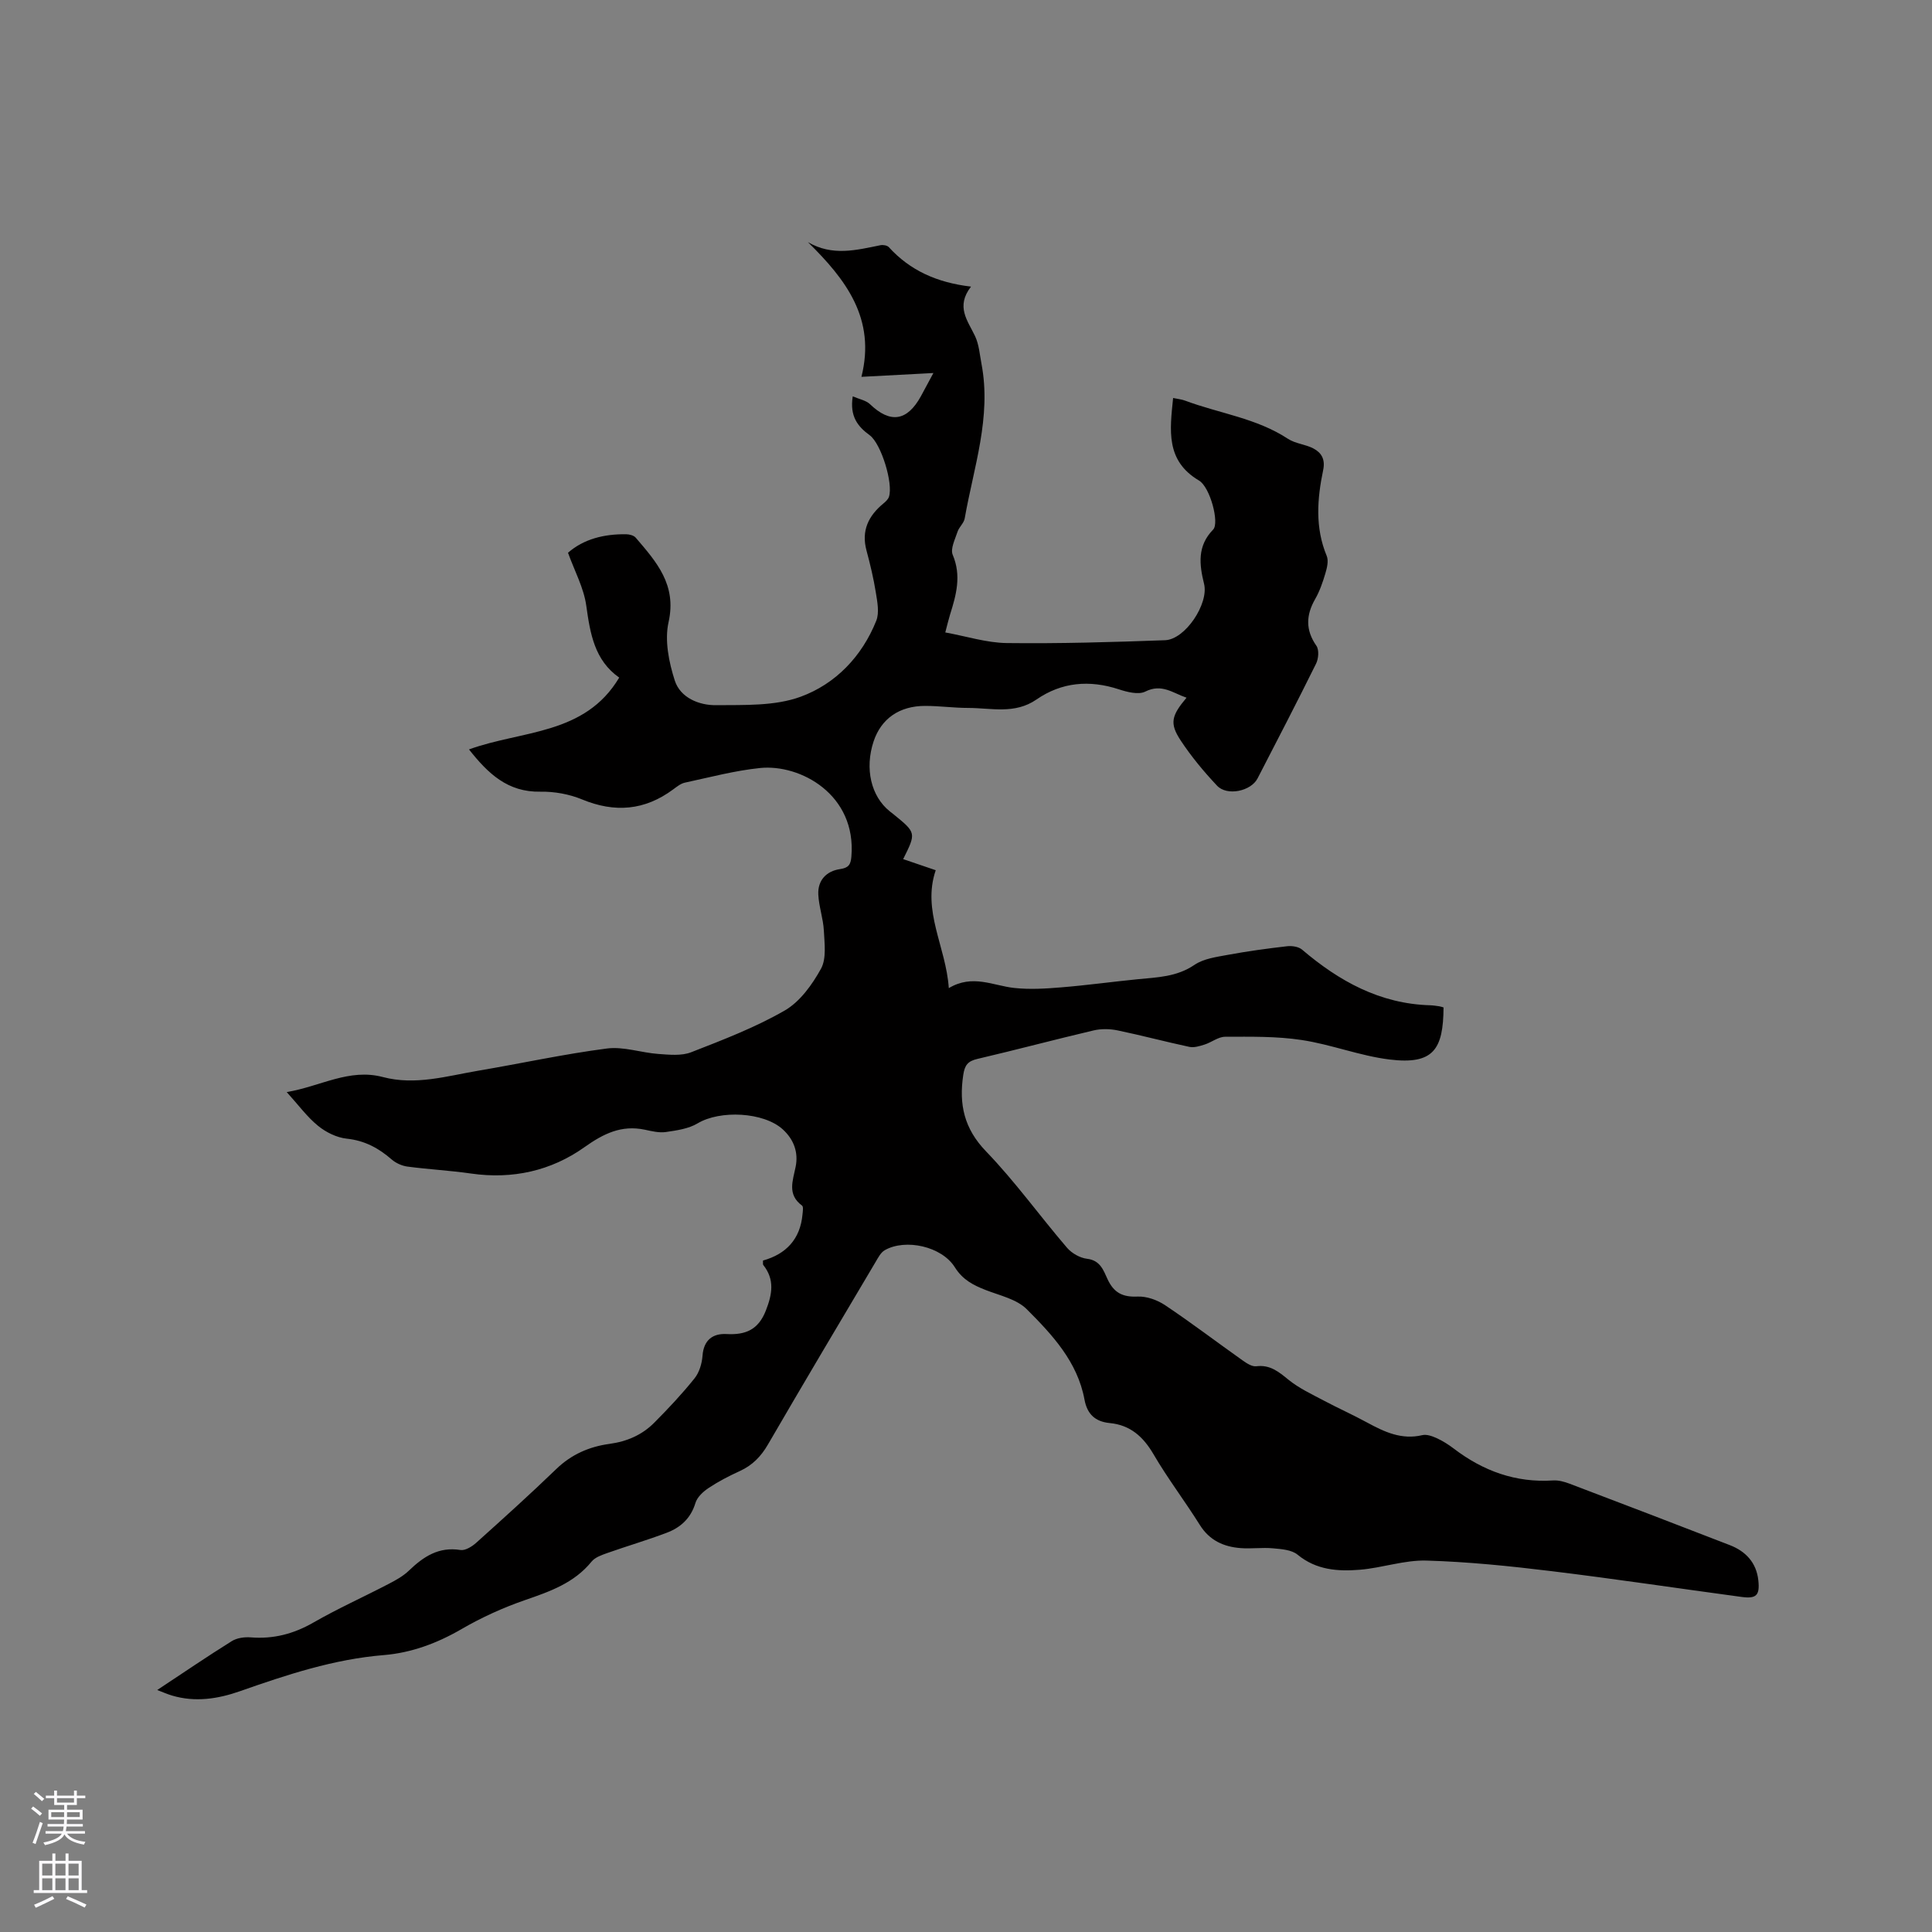 <svg enable-background="new 0 0 400 400" viewBox="0 0 400 400" xmlns="http://www.w3.org/2000/svg"><rect x="0" y="0" width="400" height="400" fill="#808080" stroke="none"/><path d="m157.97 260.98c4.77-1.33 7.72-4.42 8.18-9.56.06-.61.22-1.58-.09-1.81-3.11-2.3-1.92-5.12-1.33-8.05.6-2.97-.37-5.65-2.68-7.75-3.97-3.59-12.96-4.01-17.6-1.24-1.88 1.13-4.32 1.47-6.56 1.8-1.42.21-2.96-.17-4.4-.48-4.84-1.01-8.53.81-12.5 3.63-6.9 4.9-14.89 6.68-23.45 5.45-4.37-.63-8.8-.86-13.17-1.44-1.14-.15-2.39-.71-3.26-1.46-2.71-2.36-5.6-3.93-9.31-4.32-2.08-.22-4.31-1.32-5.95-2.66-2.27-1.84-4.04-4.29-6.49-6.99 6.98-1.16 12.92-4.96 19.91-3.11 6.74 1.78 13.25-.21 19.79-1.32 8.88-1.5 17.69-3.44 26.61-4.59 3.43-.44 7.07.87 10.63 1.13 2.26.16 4.78.43 6.79-.35 6.59-2.57 13.27-5.13 19.37-8.64 3.16-1.82 5.7-5.36 7.52-8.66 1.16-2.11.72-5.24.59-7.89-.13-2.5-1.03-4.97-1.15-7.47-.14-2.95 1.68-4.85 4.49-5.26 1.8-.26 2.22-.95 2.36-2.58 1.09-12.87-10.61-19.21-18.92-18.35-5.24.54-10.39 1.92-15.56 3.03-.87.19-1.67.85-2.42 1.4-5.9 4.37-12.09 4.87-18.87 2.07-2.65-1.1-5.74-1.65-8.61-1.6-6.79.13-10.85-3.76-14.79-8.75 10.98-3.99 23.98-2.93 31.1-14.87-5.11-3.59-6.01-9.09-6.82-14.9-.51-3.68-2.42-7.16-3.78-10.95 3.27-2.86 7.49-3.89 12.04-3.83.67.01 1.58.24 1.98.71 4.28 5 8.53 9.74 6.8 17.48-.85 3.78.06 8.29 1.29 12.11 1.15 3.55 5.01 5.13 8.54 5.09 5.88-.06 12.17.21 17.52-1.75 7.21-2.64 12.69-8.33 15.65-15.73.67-1.68.22-3.93-.09-5.86-.47-2.92-1.16-5.82-1.93-8.68-1.11-4.11.4-7.18 3.5-9.74.45-.37.96-.84 1.14-1.36.94-2.74-1.6-11.03-3.98-12.77-2.47-1.8-4.16-3.9-3.51-8.05 1.36.59 2.75.83 3.58 1.63 4.19 4.02 7.68 3.53 10.53-1.65.76-1.38 1.49-2.76 2.59-4.81-5.07.27-9.59.51-14.9.79 3.03-12.05-3.22-20.16-11.08-27.89 5.09 2.97 10.05 1.64 15.01.64.54-.11 1.4.03 1.74.4 4.38 4.81 9.94 7.34 17.02 8.17-3.23 4.16-.67 7.06.84 10.26.82 1.74.96 3.82 1.33 5.75 2.09 11.01-1.62 21.4-3.48 31.99-.17.98-1.17 1.78-1.49 2.77-.51 1.56-1.51 3.52-.99 4.76 1.83 4.33.73 8.3-.55 12.37-.31 1-.55 2.03-.99 3.7 4.36.79 8.56 2.15 12.77 2.2 10.91.13 21.82-.19 32.73-.59 4.2-.15 9.09-7.58 8.08-11.66-.99-4.02-1.45-7.84 1.88-11.25 1.33-1.36-.62-8.79-2.93-10.15-6.95-4.11-6.03-10.42-5.36-17.09.93.2 1.75.27 2.49.55 7.09 2.65 14.79 3.62 21.3 7.91 1.53 1 3.61 1.12 5.26 1.99 1.67.88 2.48 2.25 2.02 4.46-1.24 5.95-1.71 11.91.73 17.78.42 1.01.07 2.48-.28 3.64-.54 1.82-1.17 3.66-2.11 5.3-1.91 3.34-2.02 6.41.26 9.68.58.84.44 2.66-.07 3.69-3.94 7.97-8.04 15.87-12.12 23.77-1.36 2.64-6.31 3.7-8.38 1.5-2.75-2.92-5.35-6.05-7.55-9.39-2.32-3.53-1.9-5.1 1.23-8.83-2.82-.95-5.12-2.98-8.53-1.27-1.42.71-3.77.1-5.51-.47-6.05-1.98-11.81-1.49-17.02 2.11-4.52 3.12-9.38 1.75-14.15 1.75-2.96 0-5.92-.42-8.89-.42-5.37-.01-9.13 2.66-10.69 7.35-1.87 5.62-.54 11.37 3.35 14.48.25.2.5.39.75.59 4.74 3.85 4.74 3.85 2.02 9.3 2.2.75 4.38 1.49 6.74 2.3-2.87 8.45 2.12 15.79 2.71 24.41 4.93-2.95 9.19-.49 13.59-.03 3.2.34 6.49.14 9.71-.13 5.28-.43 10.53-1.16 15.8-1.68 4.08-.4 8.1-.48 11.77-2.98 1.9-1.29 4.54-1.63 6.91-2.07 4.05-.75 8.15-1.31 12.24-1.78 1.02-.12 2.39.08 3.12.7 7.68 6.54 16.13 11.22 26.51 11.52.63.02 1.27.12 1.89.21.3.04.6.16.89.24-.06 8.65-2.04 11.9-11.17 10.78-6.15-.75-12.08-3.12-18.22-4.04-5.2-.79-10.55-.68-15.83-.67-1.42 0-2.81 1.16-4.27 1.62-1.01.32-2.17.68-3.15.47-4.97-1.06-9.88-2.38-14.86-3.41-1.59-.33-3.39-.36-4.96.01-8.04 1.89-16.02 4.02-24.06 5.9-1.99.46-2.62 1.31-2.92 3.32-.91 6.08.16 11.09 4.72 15.82 6.02 6.24 11.11 13.36 16.77 19.96.98 1.14 2.69 2.11 4.16 2.28 2.74.32 3.4 2.44 4.23 4.23 1.3 2.79 3.1 3.73 6.18 3.59 1.9-.09 4.13.71 5.75 1.8 5.46 3.65 10.69 7.64 16.06 11.44.82.58 1.92 1.3 2.79 1.19 2.87-.36 4.65 1.14 6.69 2.8 2.15 1.74 4.74 2.95 7.21 4.26 2.98 1.59 6.07 2.96 9.04 4.58 3.59 1.95 7.15 3.64 11.45 2.62.9-.21 2.06.21 2.97.62 1.24.57 2.43 1.32 3.52 2.15 6.09 4.65 12.84 7.12 20.6 6.61 1.11-.07 2.32.27 3.39.67 11.08 4.21 22.15 8.44 33.2 12.73 3.29 1.28 5.48 3.62 5.88 7.26.34 3.12-.39 3.87-3.45 3.46-13.13-1.77-26.23-3.74-39.37-5.34-8.6-1.05-17.25-1.94-25.89-2.19-4.57-.13-9.17 1.52-13.8 1.9-4.53.37-9.01.07-12.88-3.12-1.24-1.02-3.36-1.16-5.11-1.32-2.21-.2-4.46.13-6.67-.04-3.52-.27-6.45-1.58-8.46-4.8-3.09-4.94-6.65-9.6-9.58-14.62-2.14-3.66-4.82-6.06-9.06-6.47-3.04-.29-4.69-1.87-5.24-4.87-1.45-7.82-6.66-13.41-11.95-18.7-2.08-2.08-5.56-2.83-8.49-3.97-2.59-1.01-4.77-2.12-6.39-4.7-2.71-4.35-10.23-6-14.52-3.55-.83.47-1.37 1.55-1.9 2.44-7.46 12.58-14.94 25.14-22.28 37.78-1.45 2.5-3.23 4.32-5.84 5.51-2.21 1.01-4.4 2.14-6.42 3.48-1.14.75-2.39 1.9-2.76 3.13-.96 3.18-3.08 5.08-5.94 6.16-4.05 1.54-8.22 2.75-12.31 4.2-1.16.41-2.52.88-3.25 1.77-3.6 4.43-8.59 6.18-13.75 7.96-4.54 1.57-9 3.59-13.15 6-5.06 2.94-10.4 4.93-16.13 5.4-10.38.85-20.08 4.07-29.78 7.48-4.57 1.6-9.26 2.32-14.04.9-.99-.29-1.94-.72-3.08-1.15 5.31-3.51 10.32-6.93 15.45-10.13 1.06-.66 2.62-.87 3.91-.77 4.7.38 8.89-.72 13-3.08 5.04-2.9 10.38-5.29 15.54-7.98 1.49-.77 3.03-1.62 4.22-2.77 3.01-2.89 6.16-4.98 10.66-4.26.99.16 2.39-.71 3.25-1.48 5.6-5.03 11.2-10.08 16.61-15.3 3.13-3.03 6.87-4.63 11-5.19 3.65-.5 6.76-1.86 9.28-4.4 2.91-2.93 5.75-5.95 8.33-9.17.99-1.23 1.53-3.08 1.65-4.69.24-3.26 2.15-4.63 4.96-4.48 3.97.22 6.6-.9 8.15-4.86 1.33-3.39 1.87-6.43-.55-9.46-.09-.17-.02-.44-.04-.9z" fill="#010000"/><g fill="#fbfafc"><path d="m6.44 374.46.42-.45c.65.47 1.27.95 1.85 1.44l-.45.49c-.65-.56-1.25-1.06-1.82-1.48m.93 7.33-.63-.26c.55-1.36 1.05-2.8 1.52-4.33.19.1.38.19.59.27-.46 1.29-.95 2.73-1.48 4.32m-.38-10.38.44-.42c.43.34 1.01.82 1.74 1.44l-.49.49c-.53-.51-1.09-1.01-1.69-1.51m2.5.35h1.72v-1.04h.59v1.04h3.52v-1.04h.59v1.04h1.75v.53h-1.75v1.42h-2.03v.97h3.22v2.03h-3.24c0 .35-.01.66-.03.93h3.32v.53h-3.37c-.03.27-.08.58-.15.94h3.96v.53h-3.71c.67.92 1.93 1.48 3.79 1.68-.13.24-.23.44-.29.59-2.13-.38-3.48-1.08-4.04-2.12-.43.97-1.77 1.72-4.03 2.23-.09-.19-.2-.37-.33-.55 2.1-.42 3.37-1.03 3.81-1.83h-3.36v-.53h3.58c.08-.29.13-.61.16-.94h-3.33v-.53h3.39c.02-.27.04-.58.04-.93h-3.23v-2.03h3.25v-.97h-2.07v-1.42h-1.73zm1.12 3.44v1h2.65c.01-.3.02-.44.01-.4v-.25-.35zm1.19-2h3.52v-.91h-3.52zm4.71 2h-2.63v.59c0 .15-.01.28-.01.4h2.64z"/><path d="m13.56 383.74h.63v1.52h2.72v6.07h1.13v.6h-11.06v-.6h1.13v-6.07h2.73v-1.52h.63v1.52h2.1v-1.52zm-2.69 8.83.38.56c-1.24.63-2.53 1.25-3.85 1.85-.1-.21-.21-.42-.34-.63 1.36-.55 2.63-1.15 3.81-1.78m-2.13-4.27h2.1v-2.45h-2.1zm0 3.04h2.1v-2.46h-2.1zm2.72-3.04h2.1v-2.45h-2.1zm0 3.04h2.1v-2.46h-2.1zm6.07 3.6c-1.41-.71-2.7-1.3-3.86-1.78l.35-.56c1.45.62 2.75 1.19 3.88 1.72zm-1.25-9.09h-2.1v2.45h2.1zm-2.09 5.49h2.1v-2.46h-2.1z"/></g></svg>
